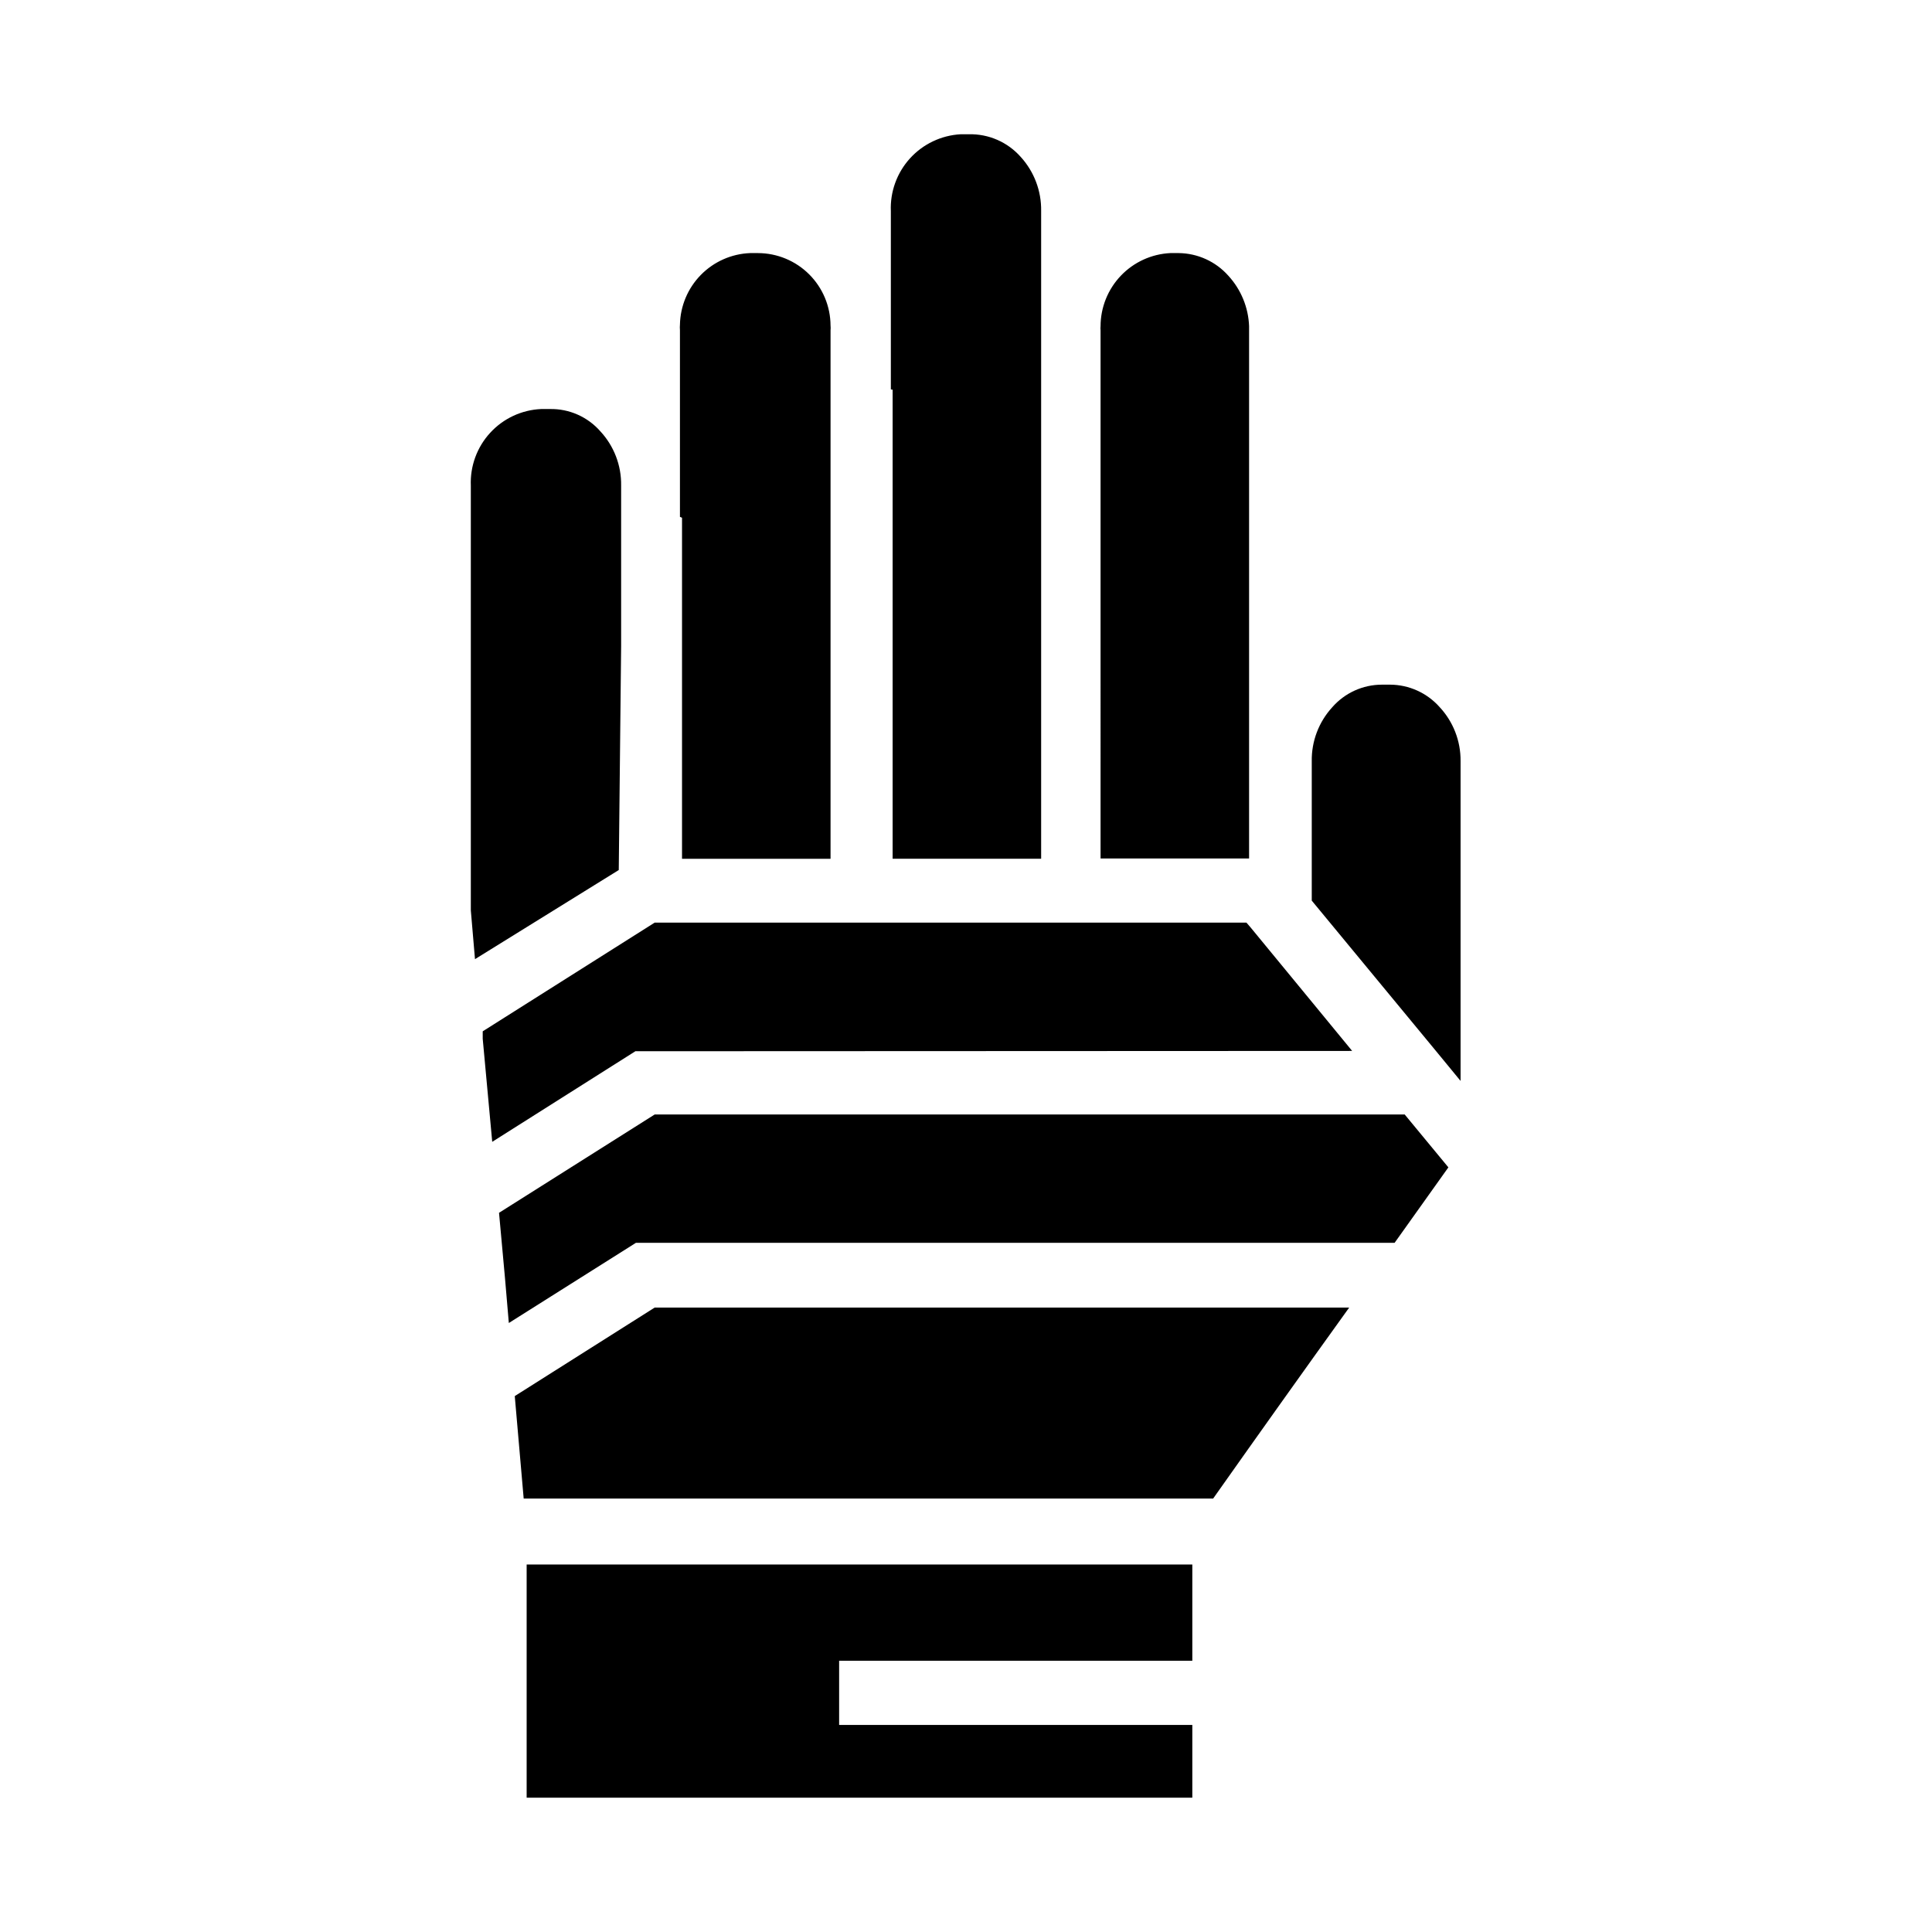 <?xml version="1.0" encoding="UTF-8"?>
<!-- Uploaded to: SVG Repo, www.svgrepo.com, Generator: SVG Repo Mixer Tools -->
<svg fill="#000000" width="800px" height="800px" version="1.1" viewBox="144 144 512 512" xmlns="http://www.w3.org/2000/svg">
 <path d="m435.66 247.28v-15.742c-0.043-0.367-0.043-0.738 0-1.105 0.012-4.981 1.941-9.77 5.383-13.375 3.441-3.602 8.137-5.746 13.113-5.988h2.207c5.027 0.055 9.801 2.227 13.145 5.981 3.371 3.664 5.324 8.41 5.512 13.383v16.848 17.004 16.926 81.633 8.66h-39.359zm-55.105 0v124.3h39.359v-90.293-8.5-8.504-17.004-8.5-38.891c0.082-5.293-1.863-10.418-5.43-14.324-3.484-3.93-8.527-6.121-13.777-5.984h-2.125c-5.144 0.285-9.969 2.586-13.434 6.398-3.461 3.816-5.281 8.844-5.066 13.988v47.23zm-55.812 33.93v90.371h39.359v-140.04c0.043-0.422 0.043-0.844 0-1.262-0.02-5.086-2.051-9.961-5.648-13.559s-8.473-5.629-13.559-5.648h-2.125c-4.93 0.199-9.602 2.273-13.055 5.801-3.453 3.523-5.426 8.238-5.523 13.172-0.043 0.469-0.043 0.945 0 1.414v49.516zm-16.137 34.008v-42.59c0.074-5.305-1.898-10.438-5.512-14.328-3.352-3.824-8.219-5.984-13.305-5.902h-2.359c-5.168 0.223-10.031 2.488-13.527 6.297-3.5 3.809-5.344 8.848-5.129 14.012v112.57l1.102 12.91 38.102-23.617zm193.73 107.29-10.547-12.832-16.453-19.996-1.023-1.18h-156.81l-45.578 28.812v1.969l2.519 27.316 37.941-24.008zm-218.77 197.9h176.41v-19.285h-93.598v-17.004h93.598v-25.504h-176.41zm-3.148-106.43 2.363 27.16h182.71c11.965-16.949 23.984-33.824 36.055-50.617h-184.05zm37.078-74.625-41.25 26.055 1.574 17.238 1.023 11.965 33.691-21.254 201.05 0.004 14.25-19.996-11.574-14.012zm213.57-93.676v-0.004c0.047-5.312-1.953-10.445-5.586-14.324-3.324-3.731-8.074-5.875-13.07-5.906h-2.203c-5.039 0.008-9.832 2.188-13.145 5.984-3.578 3.906-5.523 9.031-5.434 14.328v36.918l32.512 39.359 6.926 8.422z"/>
</svg>